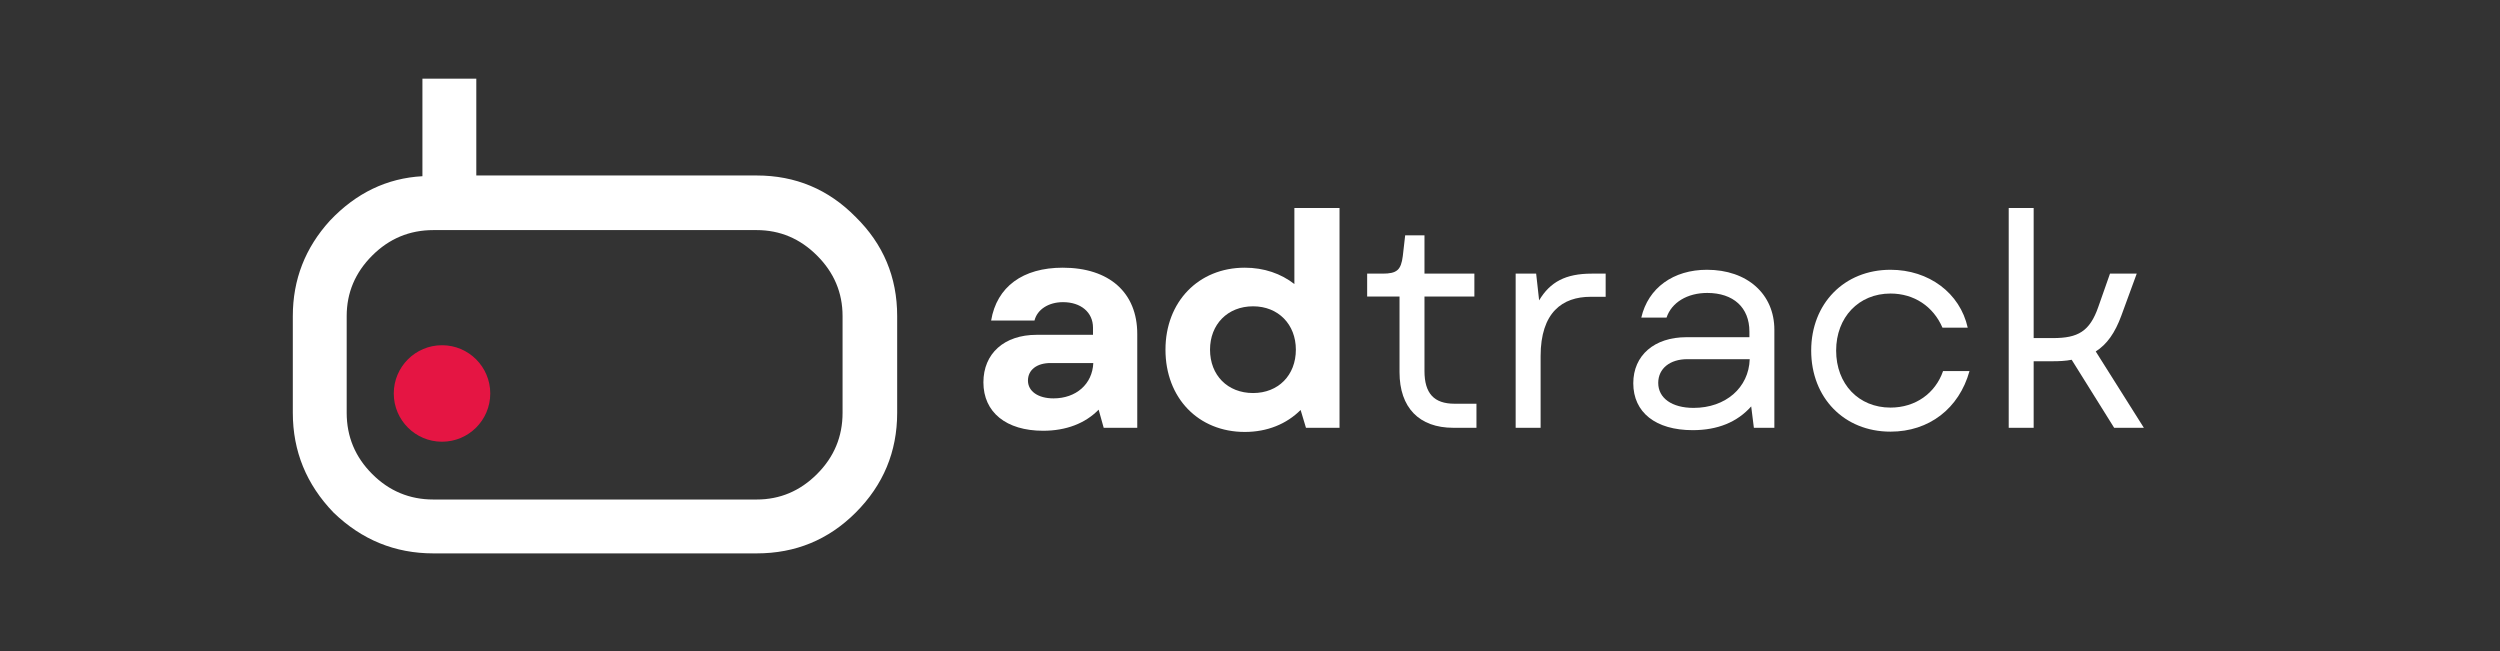 <svg xmlns="http://www.w3.org/2000/svg" xmlns:xlink="http://www.w3.org/1999/xlink" width="1920" zoomAndPan="magnify" viewBox="0 0 1440 375" height="500" preserveAspectRatio="xMidYMid meet" version="1.0"><rect x="0" y="0" width="1440" height="375" fill="#333333" stroke="none"/><defs><g/><clipPath id="6c271bb647"><path d="M 226.812 198.852 L 282.391 198.852 L 282.391 254.43 L 226.812 254.43 Z M 226.812 198.852 " clip-rule="nonzero"/></clipPath><clipPath id="e0cfb36a91"><path d="M 254.602 198.852 C 239.254 198.852 226.812 211.293 226.812 226.641 C 226.812 241.988 239.254 254.43 254.602 254.43 C 269.949 254.43 282.391 241.988 282.391 226.641 C 282.391 211.293 269.949 198.852 254.602 198.852 " clip-rule="nonzero"/></clipPath></defs><g fill="#ffffff" fill-opacity="1"><g transform="translate(168.662, 318.75)"><g><path d="M 348.109 -80.953 C 348.109 -58.578 340.141 -39.422 324.203 -23.484 C 308.547 -7.828 289.531 0 267.156 0 L 80.953 0 C 58.859 0 39.703 -7.828 23.484 -23.484 C 7.828 -39.703 0 -58.859 0 -80.953 L 0 -136.719 C 0 -157.695 7.129 -176.016 21.391 -191.672 C 36.484 -207.609 54.238 -216.133 74.656 -217.25 L 74.656 -273.453 L 105.688 -273.453 L 105.688 -217.672 L 267.156 -217.672 C 289.531 -217.672 308.547 -209.703 324.203 -193.766 C 340.141 -178.109 348.109 -159.094 348.109 -136.719 Z M 316.656 -136.719 C 316.656 -150.145 311.758 -161.75 301.969 -171.531 C 292.188 -181.32 280.582 -186.219 267.156 -186.219 L 80.953 -186.219 C 67.242 -186.219 55.5 -181.32 45.719 -171.531 C 35.926 -161.75 31.031 -150.145 31.031 -136.719 L 31.031 -80.953 C 31.031 -67.242 35.926 -55.5 45.719 -45.719 C 55.5 -35.926 67.242 -31.031 80.953 -31.031 L 267.156 -31.031 C 280.582 -31.031 292.188 -35.926 301.969 -45.719 C 311.758 -55.5 316.656 -67.242 316.656 -80.953 Z M 316.656 -136.719 "/></g></g></g><g clip-path="url(#6c271bb647)"><g clip-path="url(#e0cfb36a91)"><path fill="#e51543" d="M 226.812 198.852 L 282.391 198.852 L 282.391 254.43 L 226.812 254.43 Z M 226.812 198.852 " fill-opacity="1" fill-rule="nonzero"/></g></g><g fill="#ffffff" fill-opacity="1"><g transform="translate(557.885, 246.406)"><g><path d="M 42.941 1.711 C 56.285 1.711 67.234 -2.566 74.934 -10.438 L 77.844 0 L 97.176 0 L 97.176 -54.062 C 97.176 -77.844 81.094 -92.215 54.234 -92.215 C 31.309 -92.215 16.254 -81.266 13.004 -61.762 L 37.98 -61.762 C 39.52 -68.09 46.02 -72.367 54.402 -72.367 C 64.668 -72.367 71.684 -66.551 71.684 -57.656 L 71.684 -53.547 L 39.18 -53.547 C 20.531 -53.547 8.555 -42.77 8.555 -26.176 C 8.555 -8.895 21.727 1.711 42.941 1.711 Z M 34.215 -27.203 C 34.215 -33.359 39.348 -37.297 47.219 -37.297 L 71.855 -37.297 C 71.34 -25.148 61.934 -16.938 48.93 -16.938 C 40.035 -16.938 34.215 -21.043 34.215 -27.203 Z M 34.215 -27.203 "/></g></g></g><g fill="#ffffff" fill-opacity="1"><g transform="translate(664.64, 246.406)"><g><path d="M 52.352 2.395 C 65.352 2.395 76.473 -2.223 84.516 -10.266 L 87.594 0 L 106.926 0 L 106.926 -126.602 L 80.922 -126.602 L 80.922 -82.805 C 73.223 -88.793 63.473 -92.215 52.352 -92.215 C 25.664 -92.215 6.672 -72.539 6.672 -44.996 C 6.672 -17.109 25.664 2.395 52.352 2.395 Z M 32.336 -44.996 C 32.336 -59.535 42.43 -69.973 57.141 -69.973 C 71.684 -69.973 81.777 -59.535 81.777 -44.996 C 81.777 -30.281 71.684 -20.016 57.141 -20.016 C 42.43 -20.016 32.336 -30.281 32.336 -44.996 Z M 32.336 -44.996 "/></g></g></g><g fill="#ffffff" fill-opacity="1"><g transform="translate(782.861, 246.406)"><g><path d="M 54.234 0 L 67.578 0 L 67.578 -13.859 L 54.918 -13.859 C 43.113 -13.859 37.637 -19.844 37.637 -32.676 L 37.637 -75.617 L 66.379 -75.617 L 66.379 -88.793 L 37.637 -88.793 L 37.637 -110.863 L 26.52 -110.863 L 25.148 -98.887 C 24.121 -90.844 21.727 -88.793 13.516 -88.793 L 4.621 -88.793 L 4.621 -75.617 L 23.266 -75.617 L 23.266 -31.992 C 23.266 -11.633 34.559 0 54.234 0 Z M 54.234 0 "/></g></g></g><g fill="#ffffff" fill-opacity="1"><g transform="translate(857.111, 246.406)"><g><path d="M 15.91 0 L 30.281 0 L 30.281 -41.23 C 30.281 -66.551 42.941 -75.449 59.023 -75.449 L 67.75 -75.449 L 67.75 -88.793 L 59.707 -88.793 C 44.652 -88.793 35.758 -84 29.426 -73.395 L 27.715 -88.793 L 15.91 -88.793 Z M 15.91 0 "/></g></g></g><g fill="#ffffff" fill-opacity="1"><g transform="translate(929.991, 246.406)"><g><path d="M 44.996 1.367 C 59.367 1.367 70.656 -3.25 78.699 -12.316 L 80.238 0 L 92.043 0 L 92.043 -56.457 C 92.043 -76.988 76.473 -91.016 53.207 -91.016 C 33.875 -91.016 19.332 -80.578 15.398 -63.473 L 29.938 -63.473 C 32.848 -72.195 41.914 -77.672 53.379 -77.672 C 68.434 -77.672 77.672 -69.289 77.672 -55.43 L 77.672 -52.18 L 41.402 -52.18 C 22.926 -52.18 10.777 -41.742 10.777 -25.664 C 10.777 -8.895 23.609 1.367 44.996 1.367 Z M 25.148 -25.832 C 25.148 -34.215 31.992 -39.52 41.914 -39.52 L 77.844 -39.52 C 77.328 -23.098 63.984 -11.461 45.508 -11.461 C 33.02 -11.461 25.148 -17.109 25.148 -25.832 Z M 25.148 -25.832 "/></g></g></g><g fill="#ffffff" fill-opacity="1"><g transform="translate(1034.351, 246.406)"><g><path d="M 54.574 2.223 C 76.816 2.223 94.094 -11.121 100.082 -32.676 L 84.855 -32.676 C 80.41 -19.844 68.945 -11.633 54.574 -11.633 C 36.27 -11.633 23.266 -25.148 23.266 -44.48 C 23.266 -63.645 36.27 -77.328 54.574 -77.328 C 68.09 -77.328 79.211 -69.973 84.516 -57.656 L 99.059 -57.656 C 94.609 -77.672 76.645 -91.016 54.574 -91.016 C 27.887 -91.016 8.895 -71.512 8.895 -44.48 C 8.895 -17.281 27.887 2.223 54.574 2.223 Z M 54.574 2.223 "/></g></g></g><g fill="#ffffff" fill-opacity="1"><g transform="translate(1141.107, 246.406)"><g><path d="M 15.91 0 L 30.281 0 L 30.281 -38.324 L 40.891 -38.324 C 44.996 -38.324 48.758 -38.492 52.18 -39.18 L 76.645 0 L 93.754 0 L 66.039 -43.969 C 72.539 -48.074 77.16 -54.746 80.75 -64.5 L 89.648 -88.793 L 74.25 -88.793 L 67.578 -69.801 C 62.617 -55.43 55.773 -51.668 41.402 -51.668 L 30.281 -51.668 L 30.281 -126.602 L 15.91 -126.602 Z M 15.91 0 "/></g></g></g></svg>
